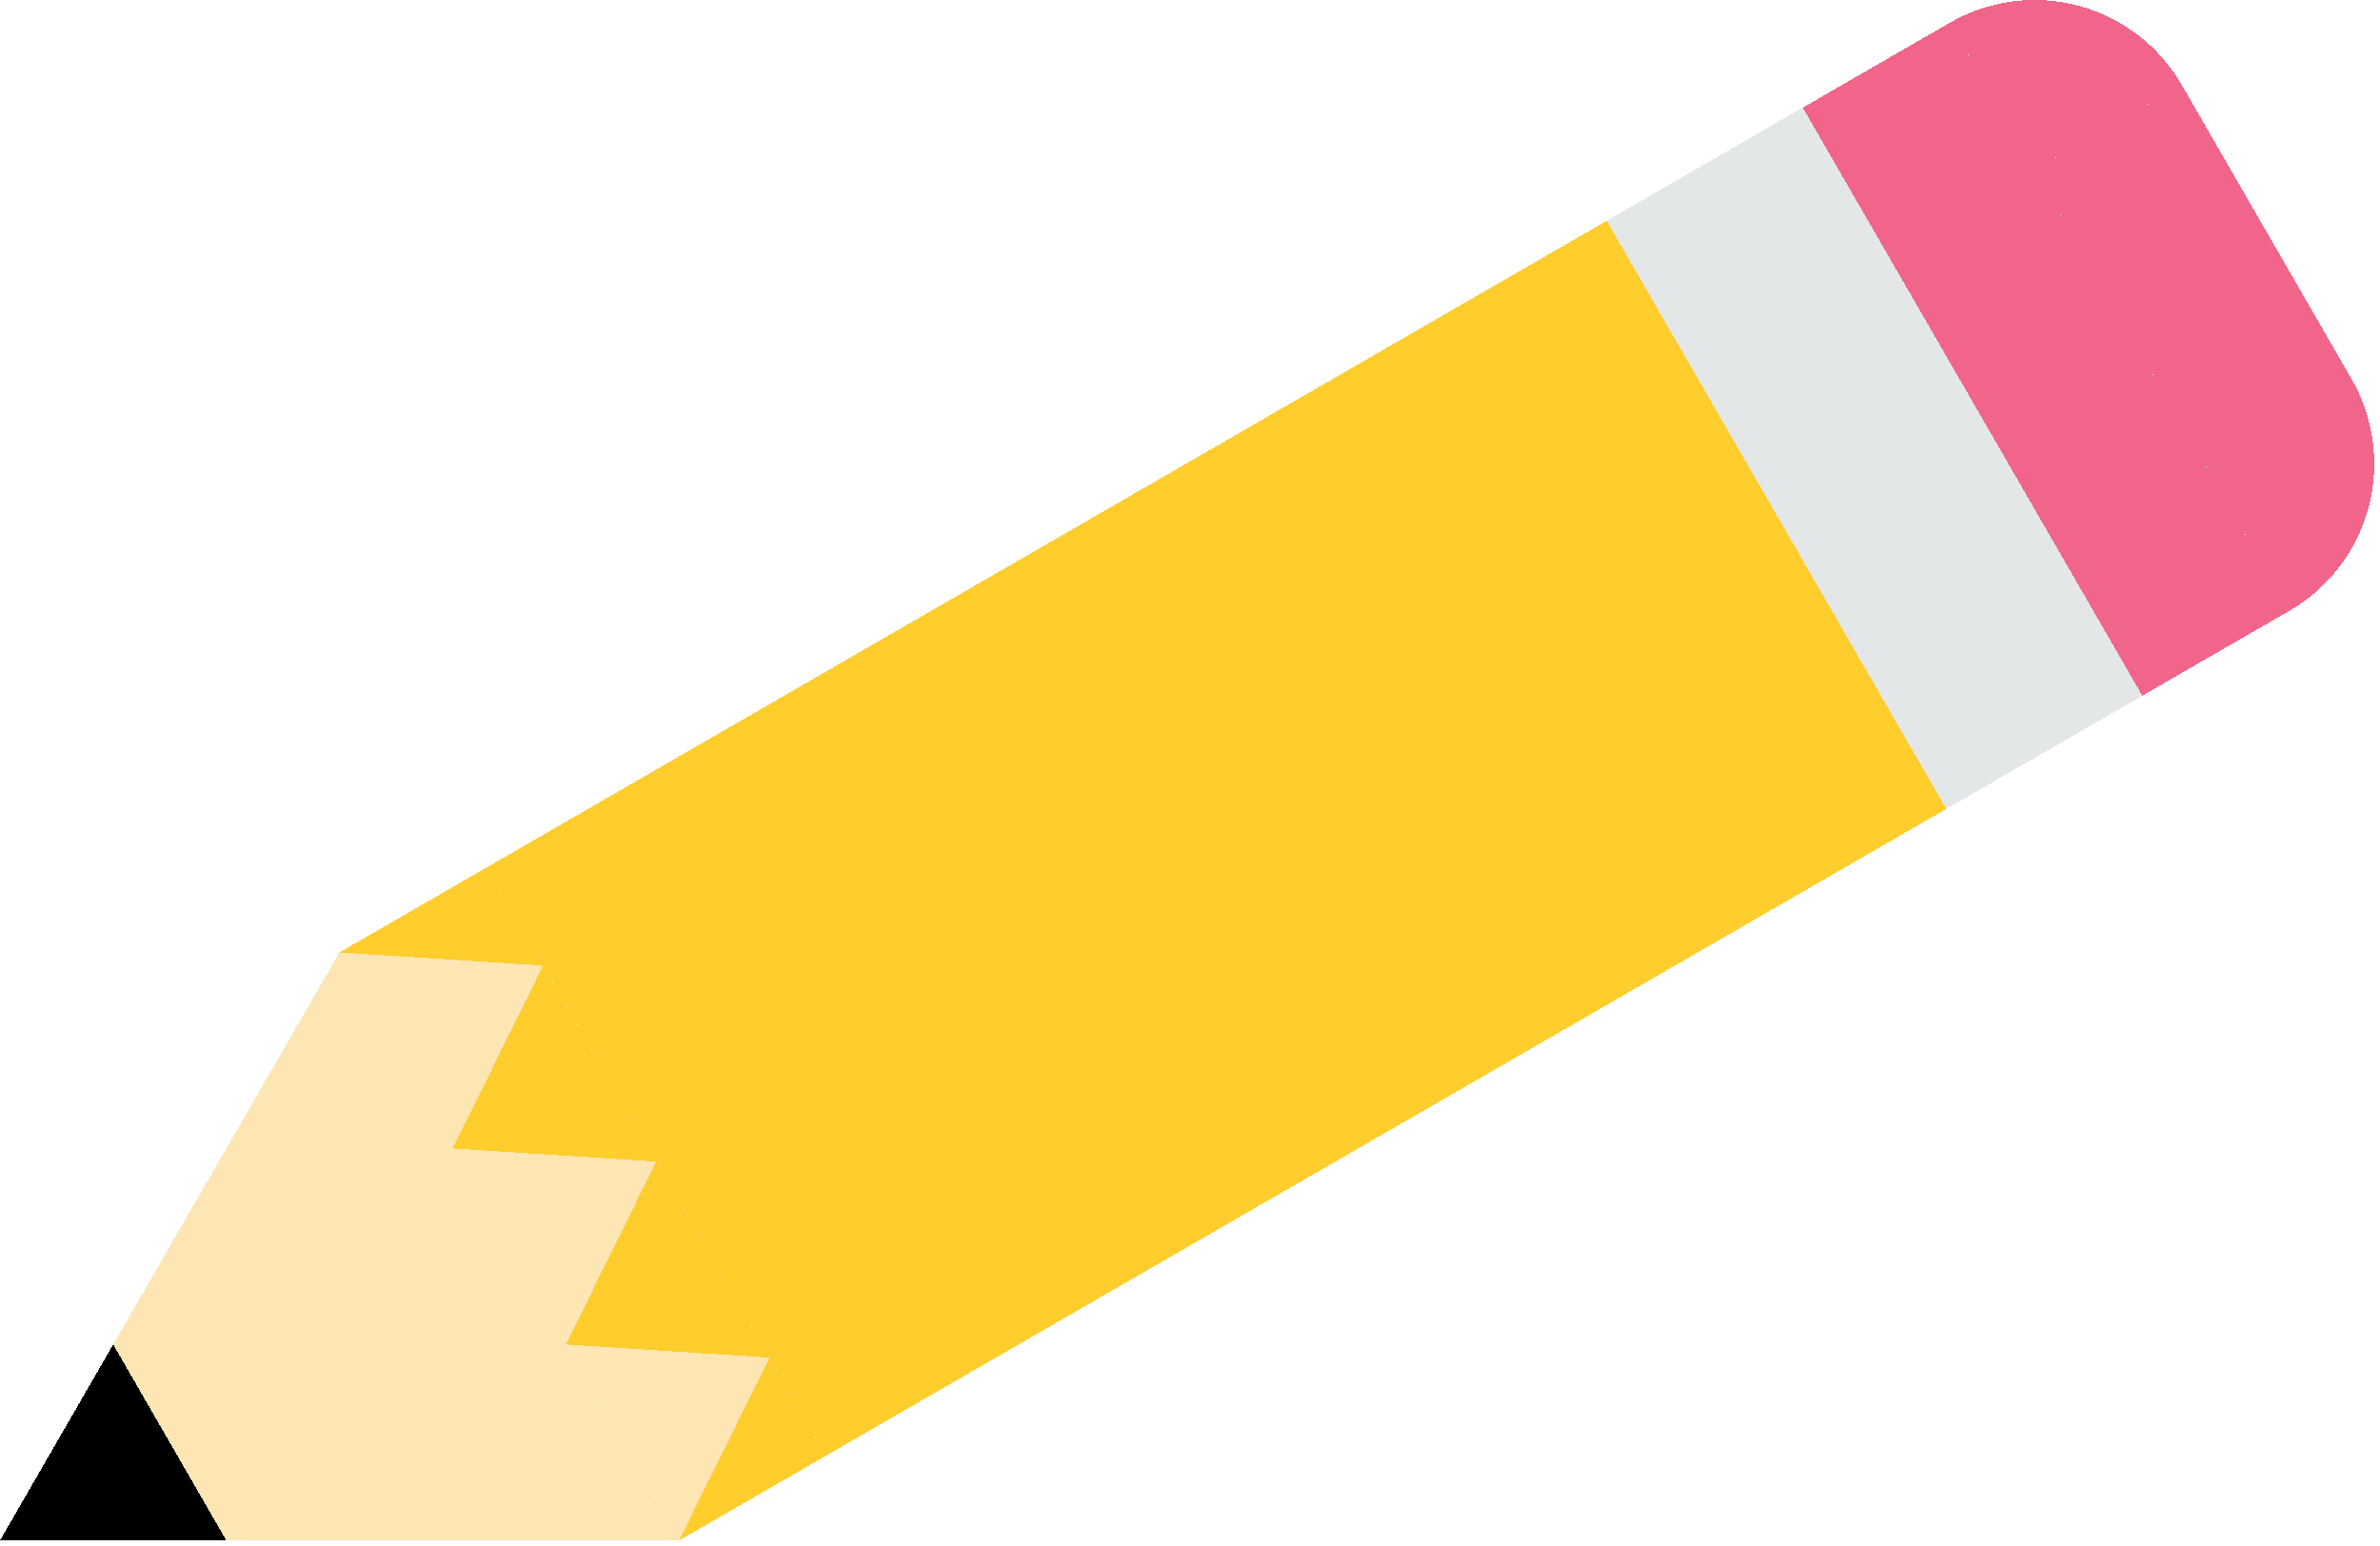 <?xml version="1.0" encoding="utf-8" ?>
<svg xmlns="http://www.w3.org/2000/svg" xmlns:xlink="http://www.w3.org/1999/xlink" width="368" height="239" shape-rendering="crispEdges">
	<path fill="#FDE6B3" transform="matrix(-0.5 0.866 -0.866 -0.5 52.5 147.267)" d="M0 0L105 0L52.5 -90.933L0 0Z"/>
	<path transform="matrix(-0.5 0.866 -0.866 -0.5 17.5 207.889)" d="M0 0L35 0L17.5 -30.311L0 0Z"/>
	<path fill="#FDE6B3" transform="matrix(-0.866 0.5 -0.5 -0.866 127.733 225.074)" d="M0 0L26.25 0L26.25 105L0 105L0 0Z"/>
	<path fill="#FFCD2C" transform="matrix(-0.866 0.5 -0.5 -0.866 75.233 134.142)" d="M0 0L26.25 0L0 -17.5L0 0Z"/>
	<path fill="#FFCD2C" transform="matrix(-0.5 -0.866 0.866 -0.5 92.733 164.453)" d="M0 0L17.5 0L0 -26.25L0 0Z"/>
	<path fill="#FFCD2C" transform="matrix(-0.866 0.5 -0.5 -0.866 92.733 164.453)" d="M0 0L26.25 0L0 -17.5L0 0Z"/>
	<path fill="#FFCD2C" transform="matrix(-0.5 -0.866 0.866 -0.5 110.233 194.764)" d="M0 0L17.5 0L0 -26.25L0 0Z"/>
	<path fill="#FFCD2C" transform="matrix(-0.866 0.5 -0.5 -0.866 110.233 194.764)" d="M0 0L26.25 0L0 -17.5L0 0Z"/>
	<path fill="#FFCD2C" transform="matrix(-0.5 -0.866 0.866 -0.5 127.733 225.074)" d="M0 0L17.5 0L0 -26.25L0 0Z"/>
	<path fill="#FFCD2C" transform="matrix(-0.866 0.5 -0.5 -0.866 300.938 125.074)" d="M0 0L200 0L200 105L0 105L0 0Z"/>
	<path fill="#E3E7E8" transform="matrix(-0.866 0.5 -0.5 -0.866 331.249 107.574)" d="M0 0L35 0L35 105L0 105L0 0Z"/>
	<path fill="#F1658B" transform="matrix(-0.866 0.5 -0.5 -0.866 353.982 94.45)" d="M0 0L26.25 0L26.25 105L0 105L0 0Z"/>
	<path fill="#F1658B" transform="matrix(0.866 -0.5 0.5 0.866 278.749 16.642)" d="M26.25 26.25L52.5 26.25Q52.5 25.606 52.468 24.962Q52.437 24.318 52.374 23.677Q52.31 23.036 52.216 22.398Q52.121 21.761 51.996 21.129Q51.87 20.497 51.713 19.872Q51.557 19.247 51.37 18.63Q51.183 18.013 50.965 17.407Q50.748 16.8 50.502 16.205Q50.255 15.609 49.98 15.027Q49.704 14.444 49.4 13.876Q49.097 13.307 48.765 12.755Q48.434 12.202 48.076 11.666Q47.718 11.13 47.334 10.613Q46.95 10.095 46.541 9.597Q46.133 9.099 45.7 8.622Q45.267 8.144 44.812 7.688Q44.356 7.233 43.878 6.8Q43.401 6.367 42.903 5.958Q42.405 5.55 41.887 5.166Q41.37 4.782 40.834 4.424Q40.298 4.066 39.745 3.735Q39.193 3.403 38.624 3.1Q38.056 2.796 37.473 2.52Q36.891 2.245 36.295 1.998Q35.7 1.752 35.093 1.534Q34.487 1.317 33.87 1.13Q33.253 0.943 32.628 0.787Q32.003 0.63 31.371 0.504Q30.739 0.379 30.102 0.284Q29.464 0.19 28.823 0.126Q28.182 0.063 27.538 0.032Q26.894 0 26.25 0L26.25 26.25Z"/>
	<path fill="#F1658B" transform="matrix(-0.866 0.5 -0.5 -0.866 363.59 58.591)" d="M0 0L26.25 0L26.25 52.5L0 52.5L0 0Z"/>
	<path fill="#F1658B" transform="matrix(0.5 0.866 -0.866 0.5 350.465 35.858)" d="M26.25 26.25L52.5 26.25Q52.5 25.606 52.468 24.962Q52.437 24.318 52.374 23.677Q52.31 23.036 52.216 22.398Q52.121 21.761 51.996 21.129Q51.87 20.497 51.713 19.872Q51.557 19.247 51.37 18.63Q51.183 18.013 50.965 17.407Q50.748 16.8 50.502 16.205Q50.255 15.609 49.98 15.027Q49.704 14.444 49.4 13.876Q49.097 13.307 48.765 12.755Q48.434 12.202 48.076 11.666Q47.718 11.13 47.334 10.613Q46.95 10.095 46.541 9.597Q46.133 9.099 45.7 8.622Q45.267 8.144 44.812 7.688Q44.356 7.233 43.878 6.8Q43.401 6.367 42.903 5.958Q42.405 5.55 41.887 5.166Q41.37 4.782 40.834 4.424Q40.298 4.066 39.745 3.735Q39.193 3.403 38.624 3.1Q38.056 2.796 37.473 2.52Q36.891 2.245 36.295 1.998Q35.7 1.752 35.093 1.534Q34.487 1.317 33.87 1.13Q33.253 0.943 32.628 0.787Q32.003 0.63 31.371 0.504Q30.739 0.379 30.102 0.284Q29.464 0.19 28.823 0.126Q28.182 0.063 27.538 0.032Q26.894 0 26.25 0L26.25 26.25Z"/>
</svg>
